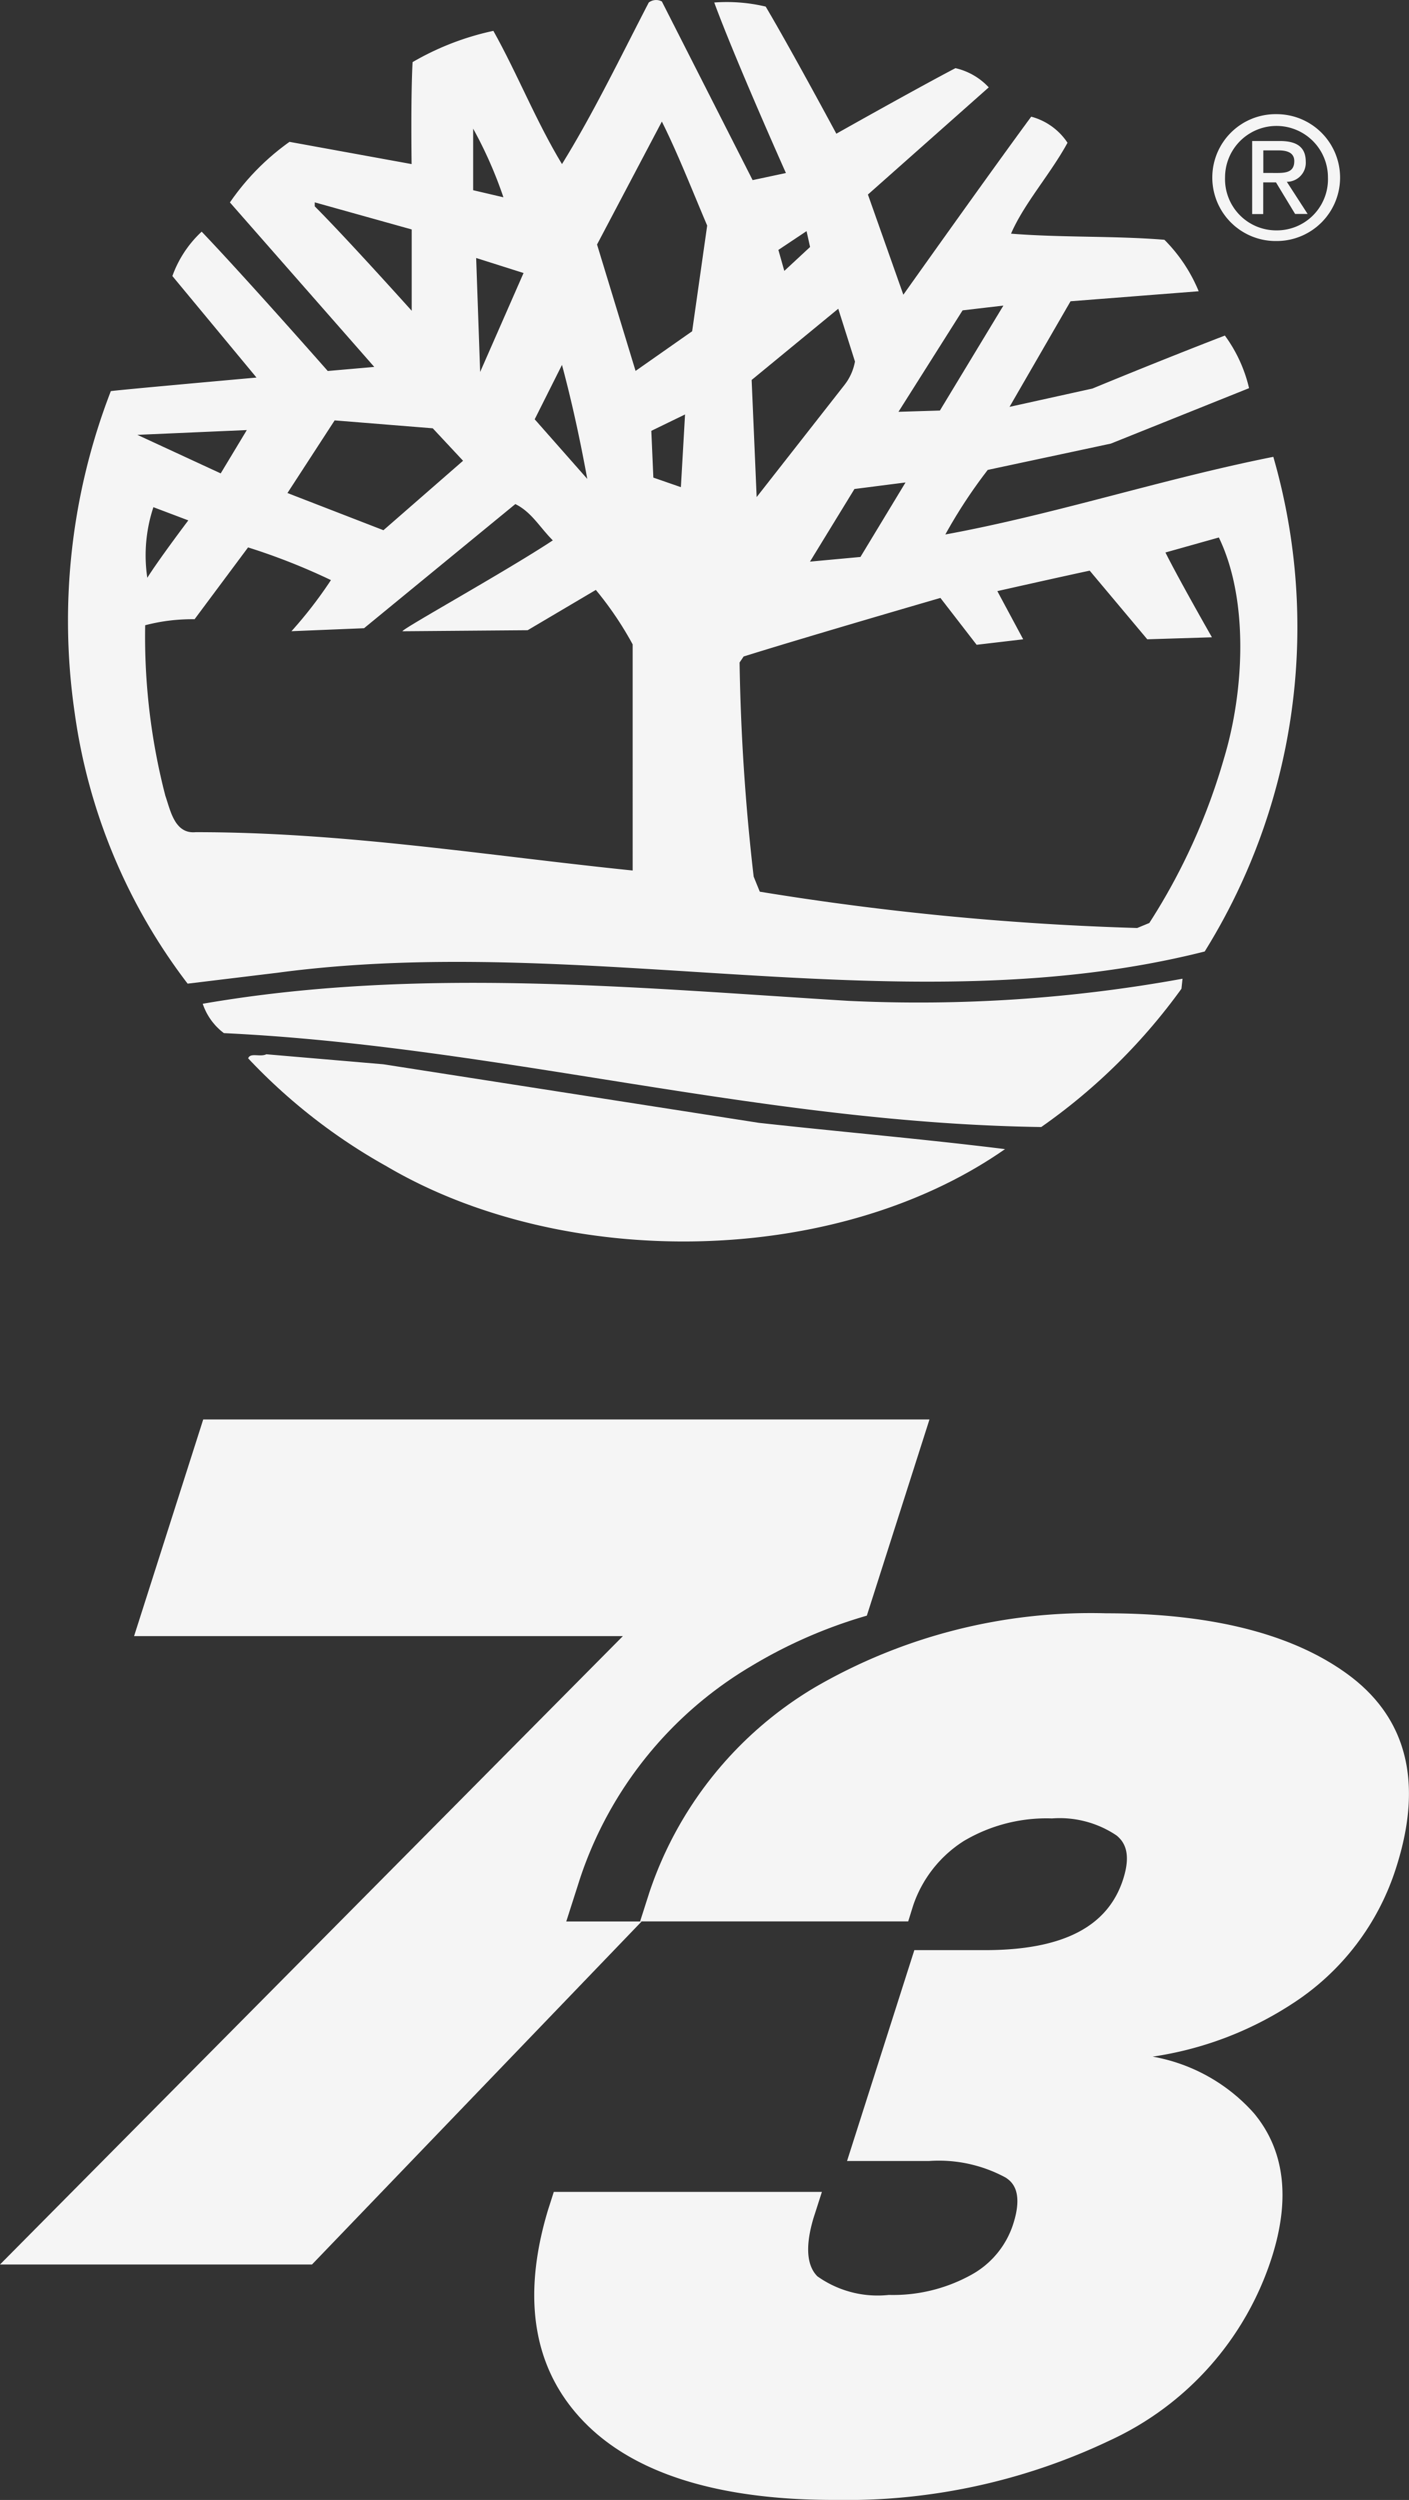 <svg xmlns="http://www.w3.org/2000/svg" width="56.276" height="99.809" viewBox="0 0 56.276 99.809"><rect x="0" y="0" width="56.276" height="99.809" fill="#333333" stroke="none"/><g transform="translate(-1246.73 -1988.204)" opacity="0.95"><g transform="translate(1249.457 2037.77) rotate(-90)"><path d="M0,2.525A2.528,2.528,0,0,1,2.571,0a2.532,2.532,0,1,1,0,5.065A2.533,2.533,0,0,1,0,2.525ZM2.571,4.64A2.043,2.043,0,0,0,4.619,2.525a2.055,2.055,0,1,0-4.11,0A2.046,2.046,0,0,0,2.571,4.64Zm-.538-.651H1.592V1.072H2.7c.69,0,1.033.255,1.033.828a.758.758,0,0,1-.757.8l.831,1.284h-.5L2.543,2.723H2.034Zm.53-1.641c.375,0,.711-.028.711-.474,0-.361-.329-.428-.637-.428h-.6v.9Z" transform="translate(45.008 45.693) rotate(90)" fill="#fff"/><path d="M27.333,7.191l1.33-.283S26.647,2.4,25.8.1a6.751,6.751,0,0,1,2.055.163c1.008,1.7,2.822,5.075,2.822,5.075s3.144-1.772,4.757-2.617a2.616,2.616,0,0,1,1.33.767L31.938,7.767l1.415,4s3.413-4.81,5.107-7.109A2.515,2.515,0,0,1,39.91,5.7c-.682,1.252-1.733,2.419-2.256,3.629,2.058.163,4.113.081,6.126.244a6.3,6.3,0,0,1,1.369,2.055l-5.118.4-2.437,4.216,3.314-.732s2.582-1.072,5.287-2.115a5.753,5.753,0,0,1,.966,2.1l-5.521,2.214-4.916,1.05a20.183,20.183,0,0,0-1.694,2.578c4.393-.806,8.665-2.218,13.1-3.1a24.507,24.507,0,0,1-2.741,19.749c-11.968,3.024-24.665-.806-37.036.849l-3.586.435A22.956,22.956,0,0,1,.252,28.432,25.4,25.4,0,0,1,1.7,15.615c.357-.053,5.818-.541,5.818-.541l-3.36-4.053A4.476,4.476,0,0,1,5.328,9.249c1.751,1.832,5.036,5.563,5.036,5.563l1.857-.163L6.456,8.082a9.73,9.73,0,0,1,2.38-2.419l4.877.888s-.039-2.621.039-4.071a10.97,10.97,0,0,1,3.226-1.248c.969,1.733,1.694,3.586,2.741,5.319C20.967,4.535,22.056,2.278,23.185.1a.488.488,0,0,1,.523-.042ZM23.708,4.853,21.119,9.762l1.539,5.047,2.26-1.584.6-4.219C24.918,7.594,24.352,6.144,23.708,4.853Zm-7.537.283V7.594l1.209.283A16.8,16.8,0,0,0,16.171,5.136ZM9.844,8.079v.159c1.291,1.291,3.873,4.17,3.873,4.17V9.161ZM29.487,9.228l-1.125.75.237.838,1.029-.955ZM16.291,10.3l.159,4.552L18.184,10.9Zm21.058,1.9-1.63.191-2.561,4.05,1.655-.05ZM27.294,15.17l.2,4.676L31,15.371a2.134,2.134,0,0,0,.421-.937l-.668-2.108Zm-7.576-.6L18.629,16.74l2.1,2.38C20.44,17.546,20.118,16.057,19.718,14.565Zm4.916,1.977-1.347.654.081,1.867,1.1.382Zm-13.995.237-1.885,2.9,3.834,1.485,3.18-2.773L14.558,17.1Zm-7.88.577L6.088,18.9l1.043-1.73ZM31.4,19.523l-1.776,2.9,2.016-.187,1.8-2.974Zm-13.542.6-6.044,4.958-2.9.12a17.133,17.133,0,0,0,1.577-2.041,25.31,25.31,0,0,0-3.31-1.305L5.045,24.722a7.448,7.448,0,0,0-1.973.24,25.3,25.3,0,0,0,.806,6.812c.2.566.364,1.531,1.21,1.45,5.966,0,11.569.927,17.454,1.531V25.727a13.563,13.563,0,0,0-1.471-2.175l-2.723,1.609-5,.042c-.043-.081,4.113-2.38,6.005-3.629C18.831,21.055,18.509,20.45,17.862,20.128ZM3.4,20.249a6.1,6.1,0,0,0-.244,2.819c.485-.767,1.638-2.292,1.638-2.292Zm42.557,1.209-2.136.6c.566,1.128,1.857,3.385,1.857,3.385l-2.582.081-2.3-2.741c-1.128.24-3.689.817-3.689.817l1.033,1.924-1.86.219-1.446-1.871s-5.28,1.531-7.859,2.338l-.163.24A85.292,85.292,0,0,0,27.375,35l.244.6a113.98,113.98,0,0,0,15.074,1.45l.484-.2a24.707,24.707,0,0,0,2.982-6.571C46.962,27.626,47.163,23.955,45.954,21.458Z" transform="translate(49.566 0) rotate(90)" fill="#fff"/><path d="M39.091.4a23.54,23.54,0,0,1-5.6,5.521C22.2,5.758,11.844,2.695.845,2.172A2.433,2.433,0,0,1,0,1C8.584-.488,17.287.361,25.793.884A58.848,58.848,0,0,0,39.134,0Z" transform="translate(10.491 5.37) rotate(90)" fill="#fff"/><path d="M20.393,2.737c3.264.361,6.568.644,9.836,1.05-6.812,4.753-17.655,4.835-24.7.686A22.873,22.873,0,0,1,0,.163C.081-.078.485.124.725,0L5.4.4Z" transform="translate(7.475 7.185) rotate(90)" fill="#fff"/></g><g transform="translate(1246.73 2088.013) rotate(-90)"><path d="M22.617,20.044l.554-1.73A15.537,15.537,0,0,1,30,9.852a19.329,19.329,0,0,1,4.622-2.018L37.124,0H8.117L5.355,8.651H24.878L0,33.739H12.461L25.626,20.044Z" transform="translate(43.139) rotate(90)" fill="#fff"/><path d="M11.995,35.4c-4.576,0-7.92-1.025-9.936-3.046C-.019,30.271-.527,27.4.548,23.828L.781,23.1H11.489l-.337,1.05c-.327,1.1-.276,1.886.156,2.32a4.156,4.156,0,0,0,2.854.744,6.446,6.446,0,0,0,3.258-.784,3.549,3.549,0,0,0,1.712-2.054c.432-1.352-.1-1.709-.3-1.845a5.605,5.605,0,0,0-3.076-.664H12.493l2.688-8.419H18c3.107,0,4.916-.93,5.524-2.841.345-1.083.01-1.513-.271-1.74a4.068,4.068,0,0,0-2.575-.677,6.47,6.47,0,0,0-3.531.907,4.913,4.913,0,0,0-2.011,2.563l-.2.641H4.228l.365-1.142a15.079,15.079,0,0,1,6.635-8.214A21.954,21.954,0,0,1,22.848,0c4.2,0,7.448.823,9.655,2.445,2.353,1.73,3,4.308,1.937,7.66a10.074,10.074,0,0,1-4.152,5.475A13.886,13.886,0,0,1,24.7,17.7a7.059,7.059,0,0,1,4.039,2.253c1.229,1.469,1.472,3.408.718,5.767A12.1,12.1,0,0,1,23,33.018,24.531,24.531,0,0,1,11.995,35.4Z" transform="translate(35.399 21.338) rotate(90)" fill="#fff"/></g></g></svg>